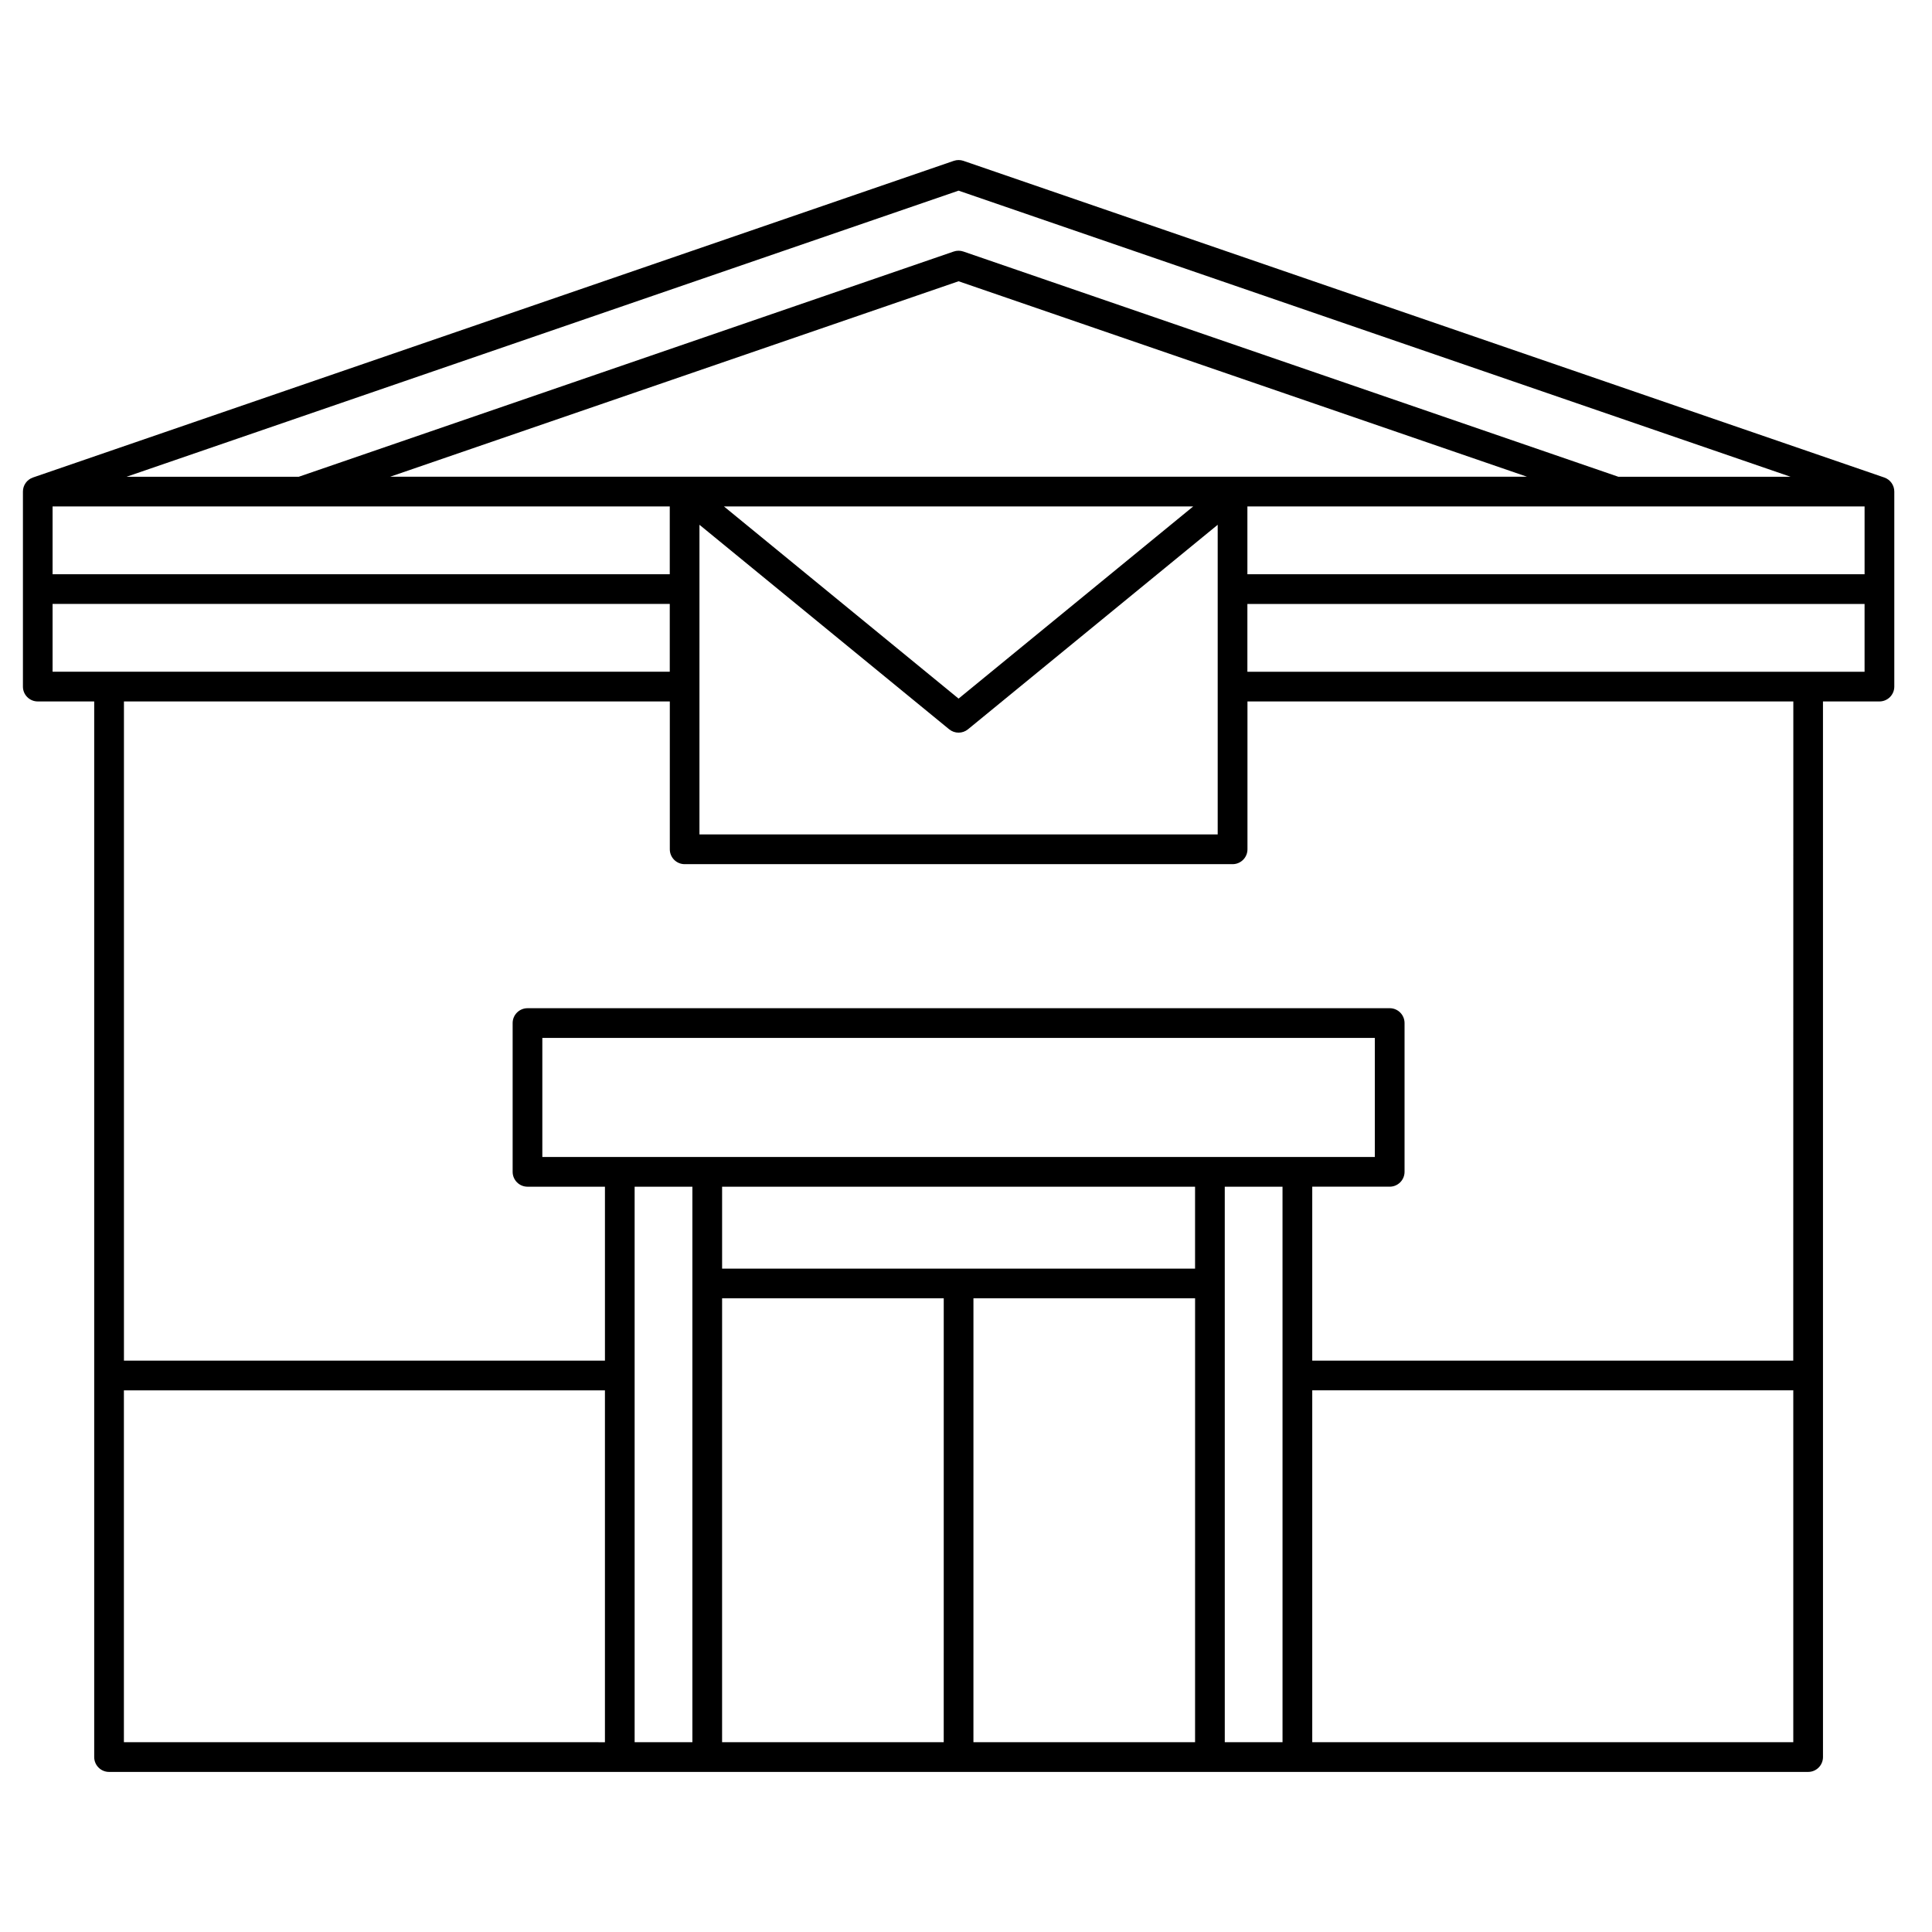 <?xml version="1.0" encoding="UTF-8"?>
<!-- Uploaded to: ICON Repo, www.iconrepo.com, Generator: ICON Repo Mixer Tools -->
<svg fill="#000000" width="800px" height="800px" version="1.1" viewBox="144 144 512 512" xmlns="http://www.w3.org/2000/svg">
 <path d="m154 329.89h14.965v279.75c0 2.172 1.762 3.938 3.938 3.938h450.27c2.172 0 3.938-1.762 3.938-3.938l-0.004-279.75h14.965c2.172 0 3.938-1.762 3.938-3.938v-51.684c0-1.68-1.066-3.176-2.656-3.723l-244.03-83.918c-0.828-0.285-1.73-0.285-2.559 0l-244.03 83.918c-1.59 0.547-2.656 2.043-2.656 3.723v51.684c-0.008 2.176 1.754 3.938 3.93 3.938zm3.934-25.84h163.56v17.969h-163.56zm163.56-25.84v17.969h-163.56v-17.969zm7.871 4.863 66.172 54.195c0.727 0.594 1.609 0.891 2.496 0.891 0.883 0 1.77-0.297 2.496-0.891l66.172-54.195v82.062h-137.34zm6.488-4.863h124.36l-62.18 50.926zm138.72 0h163.56v17.969h-163.56zm-227.18-7.871 150.64-51.801 150.64 51.801zm-70.559 242.12h127.48v93.25l-127.48-0.004zm307.05 93.246h-15.305l-0.004-147.22h15.305zm-23.18-147.22v21.715h-125.34v-21.715zm-125.34 29.586h58.738l-0.004 117.63h-58.738zm66.609 0h58.738l-0.004 117.63h-58.738zm-114.25-37.457v-31.555h220.62v31.555zm39.766 7.871v147.22h-15.305v-147.22zm164.27 147.22v-93.25h127.48v93.25zm127.47-101.12h-127.47v-46.102h20.523c2.172 0 3.938-1.762 3.938-3.938v-39.426c0-2.172-1.762-3.938-3.938-3.938l-228.49 0.004c-2.172 0-3.938 1.762-3.938 3.938v39.426c0 2.172 1.762 3.938 3.938 3.938h20.523v46.102l-127.47-0.004v-174.69h144.66v39.18c0 2.172 1.762 3.938 3.938 3.938h145.21c2.172 0 3.938-1.762 3.938-3.938v-39.18h144.66zm-144.66-182.56v-17.969h163.56v17.969zm-76.539-127.5 220.48 75.82h-45.637l-173.57-59.688c-0.828-0.285-1.73-0.285-2.559 0l-173.57 59.688h-45.637z"/>
</svg>